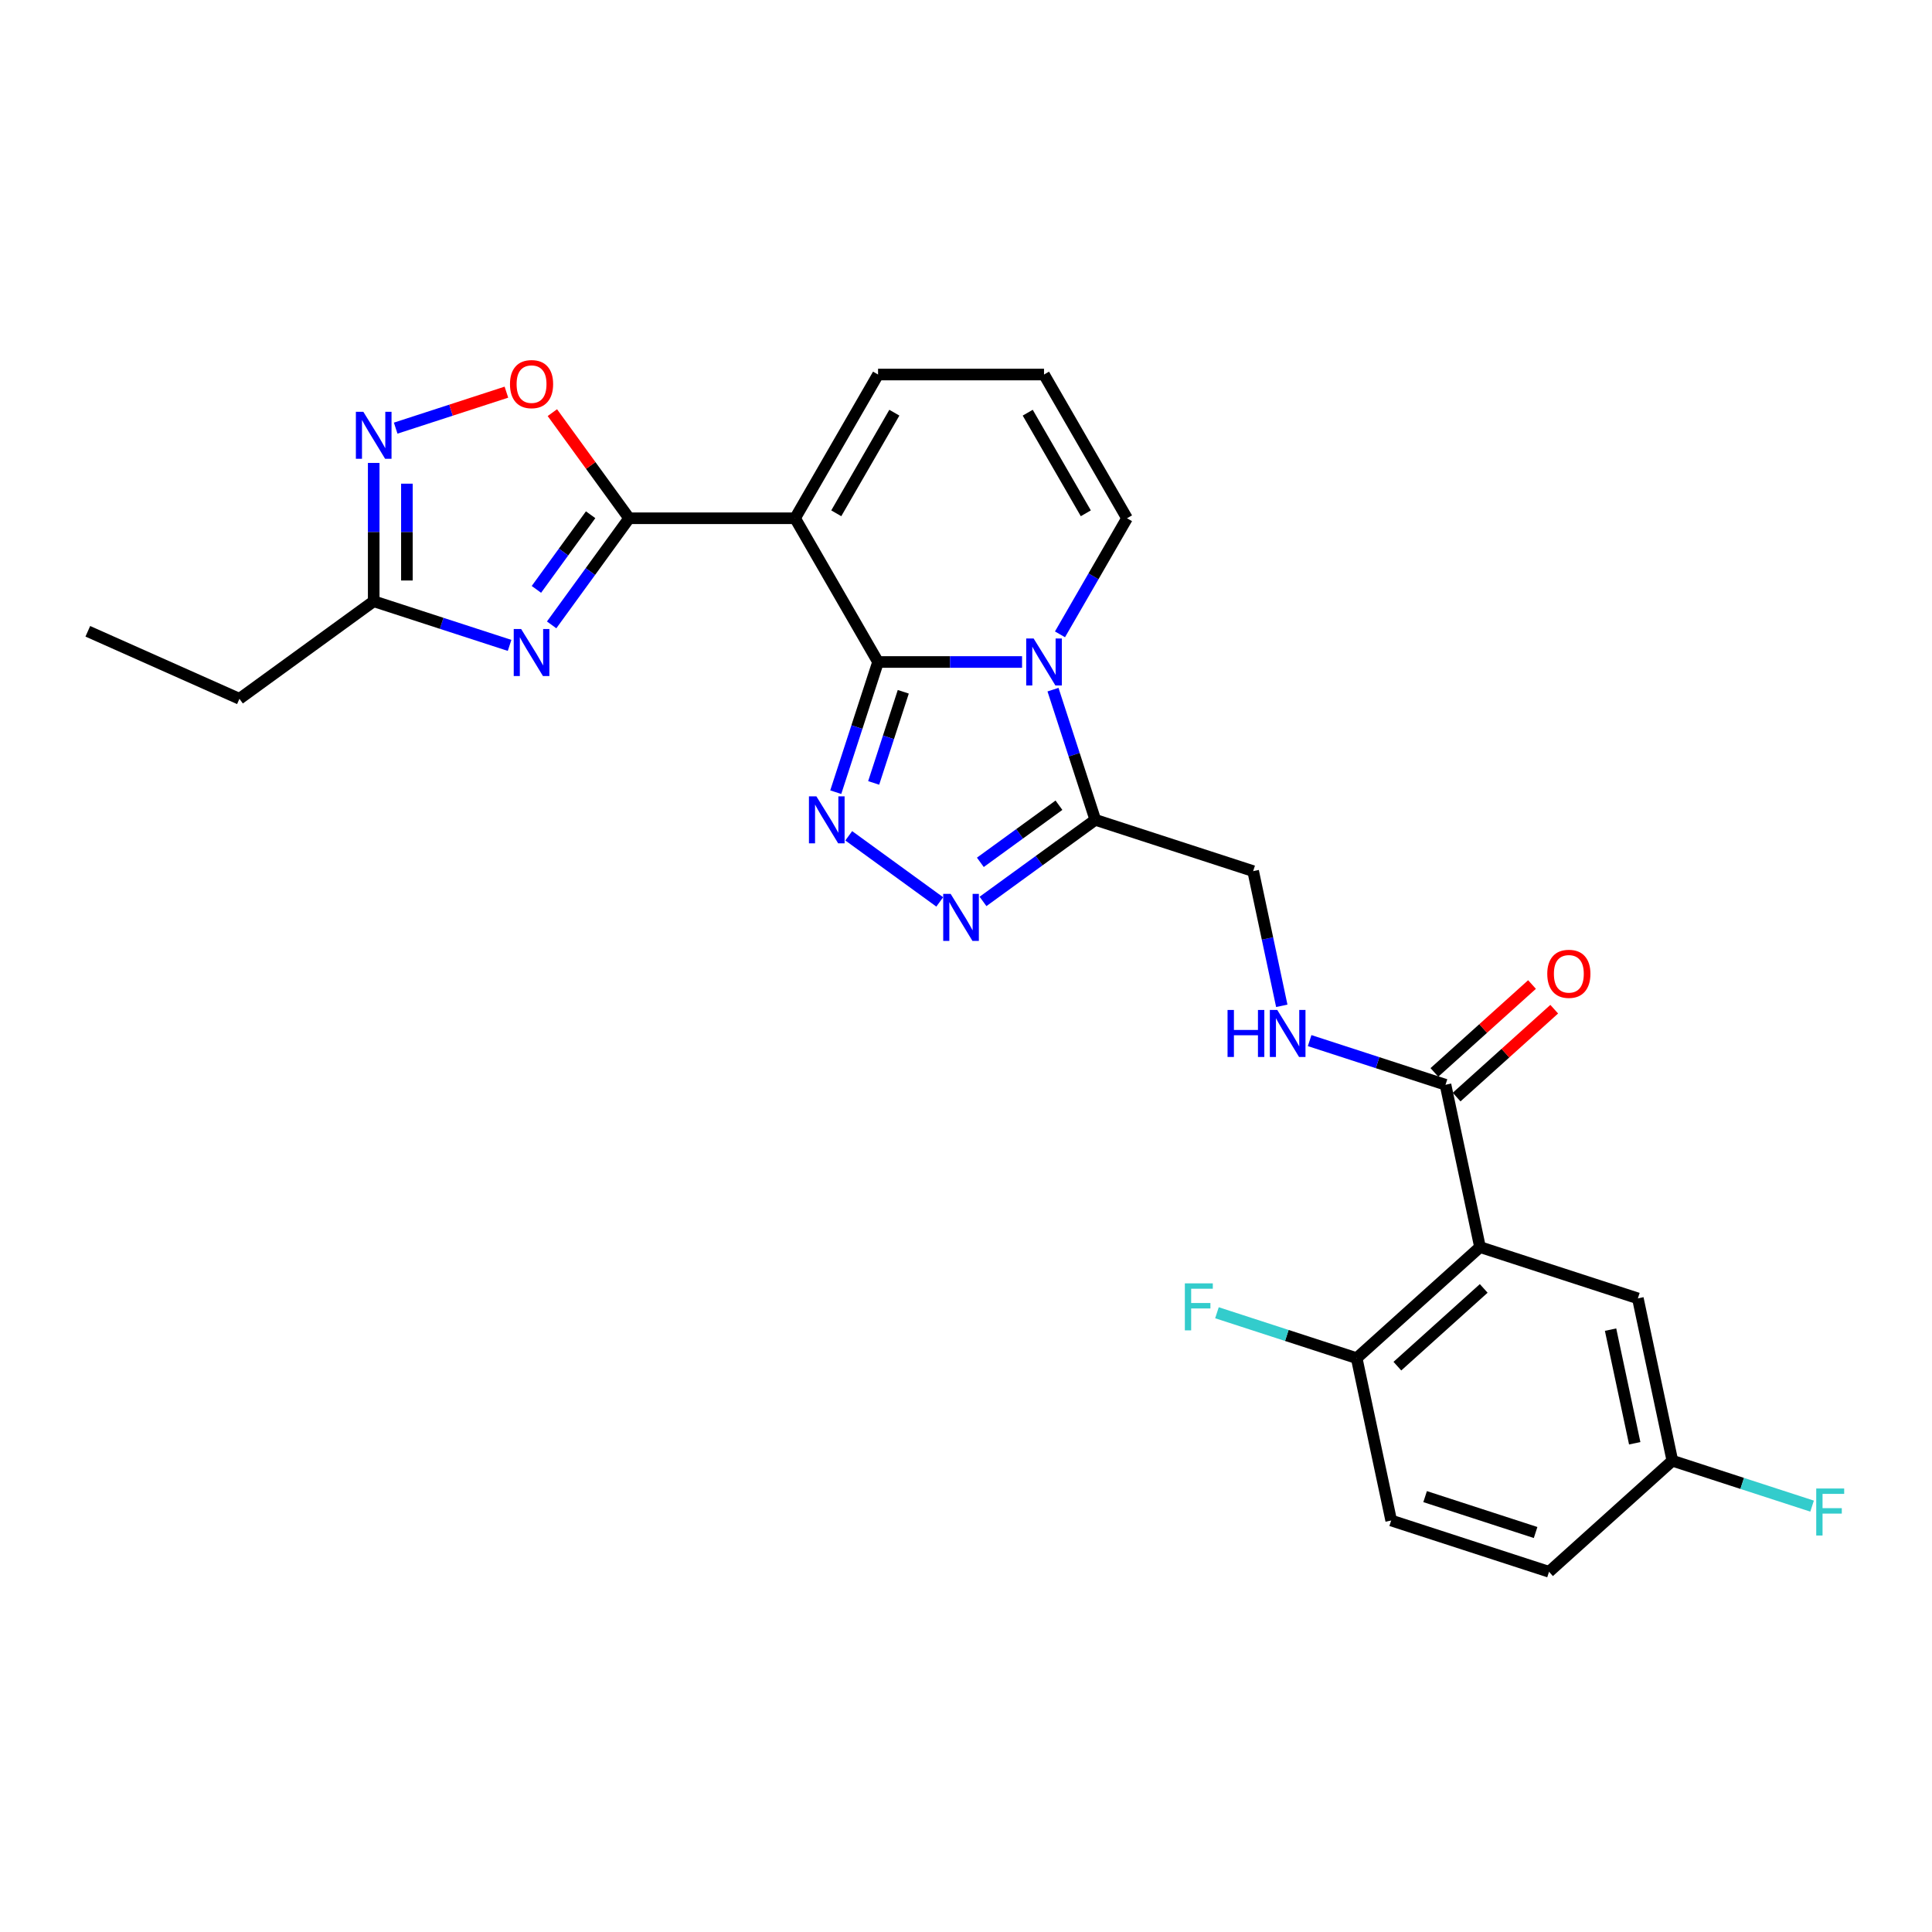 <?xml version='1.0' encoding='iso-8859-1'?>
<svg version='1.1' baseProfile='full'
              xmlns='http://www.w3.org/2000/svg'
                      xmlns:rdkit='http://www.rdkit.org/xml'
                      xmlns:xlink='http://www.w3.org/1999/xlink'
                  xml:space='preserve'
width='1000px' height='1000px' viewBox='0 0 1000 1000'>
<!-- END OF HEADER -->
<rect style='opacity:1.0;fill:#FFFFFF;stroke:none' width='1000' height='1000' x='0' y='0'> </rect>
<path class='bond-0' d='M 454.48,342.647 L 491.746,342.647' style='fill:none;fill-rule:evenodd;stroke:#000000;stroke-width:6px;stroke-linecap:butt;stroke-linejoin:miter;stroke-opacity:1' />
<path class='bond-0' d='M 491.746,342.647 L 529.011,342.647' style='fill:none;fill-rule:evenodd;stroke:#0000FF;stroke-width:6px;stroke-linecap:butt;stroke-linejoin:miter;stroke-opacity:1' />
<path class='bond-1' d='M 454.48,342.647 L 411.528,268.252' style='fill:none;fill-rule:evenodd;stroke:#000000;stroke-width:6px;stroke-linecap:butt;stroke-linejoin:miter;stroke-opacity:1' />
<path class='bond-2' d='M 454.48,342.647 L 443.532,376.341' style='fill:none;fill-rule:evenodd;stroke:#000000;stroke-width:6px;stroke-linecap:butt;stroke-linejoin:miter;stroke-opacity:1' />
<path class='bond-2' d='M 443.532,376.341 L 432.585,410.035' style='fill:none;fill-rule:evenodd;stroke:#0000FF;stroke-width:6px;stroke-linecap:butt;stroke-linejoin:miter;stroke-opacity:1' />
<path class='bond-2' d='M 467.536,358.065 L 459.872,381.651' style='fill:none;fill-rule:evenodd;stroke:#000000;stroke-width:6px;stroke-linecap:butt;stroke-linejoin:miter;stroke-opacity:1' />
<path class='bond-2' d='M 459.872,381.651 L 452.209,405.236' style='fill:none;fill-rule:evenodd;stroke:#0000FF;stroke-width:6px;stroke-linecap:butt;stroke-linejoin:miter;stroke-opacity:1' />
<path class='bond-3' d='M 545.035,356.959 L 555.983,390.653' style='fill:none;fill-rule:evenodd;stroke:#0000FF;stroke-width:6px;stroke-linecap:butt;stroke-linejoin:miter;stroke-opacity:1' />
<path class='bond-3' d='M 555.983,390.653 L 566.931,424.347' style='fill:none;fill-rule:evenodd;stroke:#000000;stroke-width:6px;stroke-linecap:butt;stroke-linejoin:miter;stroke-opacity:1' />
<path class='bond-4' d='M 548.648,328.335 L 565.992,298.294' style='fill:none;fill-rule:evenodd;stroke:#0000FF;stroke-width:6px;stroke-linecap:butt;stroke-linejoin:miter;stroke-opacity:1' />
<path class='bond-4' d='M 565.992,298.294 L 583.337,268.252' style='fill:none;fill-rule:evenodd;stroke:#000000;stroke-width:6px;stroke-linecap:butt;stroke-linejoin:miter;stroke-opacity:1' />
<path class='bond-5' d='M 411.528,268.252 L 325.624,268.252' style='fill:none;fill-rule:evenodd;stroke:#000000;stroke-width:6px;stroke-linecap:butt;stroke-linejoin:miter;stroke-opacity:1' />
<path class='bond-6' d='M 411.528,268.252 L 454.48,193.856' style='fill:none;fill-rule:evenodd;stroke:#000000;stroke-width:6px;stroke-linecap:butt;stroke-linejoin:miter;stroke-opacity:1' />
<path class='bond-6' d='M 432.85,265.683 L 462.917,213.606' style='fill:none;fill-rule:evenodd;stroke:#000000;stroke-width:6px;stroke-linecap:butt;stroke-linejoin:miter;stroke-opacity:1' />
<path class='bond-7' d='M 325.624,268.252 L 305.576,295.845' style='fill:none;fill-rule:evenodd;stroke:#000000;stroke-width:6px;stroke-linecap:butt;stroke-linejoin:miter;stroke-opacity:1' />
<path class='bond-7' d='M 305.576,295.845 L 285.528,323.438' style='fill:none;fill-rule:evenodd;stroke:#0000FF;stroke-width:6px;stroke-linecap:butt;stroke-linejoin:miter;stroke-opacity:1' />
<path class='bond-7' d='M 305.71,266.431 L 291.676,285.746' style='fill:none;fill-rule:evenodd;stroke:#000000;stroke-width:6px;stroke-linecap:butt;stroke-linejoin:miter;stroke-opacity:1' />
<path class='bond-7' d='M 291.676,285.746 L 277.643,305.062' style='fill:none;fill-rule:evenodd;stroke:#0000FF;stroke-width:6px;stroke-linecap:butt;stroke-linejoin:miter;stroke-opacity:1' />
<path class='bond-8' d='M 325.624,268.252 L 305.763,240.916' style='fill:none;fill-rule:evenodd;stroke:#000000;stroke-width:6px;stroke-linecap:butt;stroke-linejoin:miter;stroke-opacity:1' />
<path class='bond-8' d='M 305.763,240.916 L 285.903,213.581' style='fill:none;fill-rule:evenodd;stroke:#FF0000;stroke-width:6px;stroke-linecap:butt;stroke-linejoin:miter;stroke-opacity:1' />
<path class='bond-9' d='M 439.308,432.611 L 486.41,466.832' style='fill:none;fill-rule:evenodd;stroke:#0000FF;stroke-width:6px;stroke-linecap:butt;stroke-linejoin:miter;stroke-opacity:1' />
<path class='bond-10' d='M 263.757,334.054 L 228.593,322.629' style='fill:none;fill-rule:evenodd;stroke:#0000FF;stroke-width:6px;stroke-linecap:butt;stroke-linejoin:miter;stroke-opacity:1' />
<path class='bond-10' d='M 228.593,322.629 L 193.43,311.204' style='fill:none;fill-rule:evenodd;stroke:#000000;stroke-width:6px;stroke-linecap:butt;stroke-linejoin:miter;stroke-opacity:1' />
<path class='bond-11' d='M 508.806,466.577 L 537.869,445.462' style='fill:none;fill-rule:evenodd;stroke:#0000FF;stroke-width:6px;stroke-linecap:butt;stroke-linejoin:miter;stroke-opacity:1' />
<path class='bond-11' d='M 537.869,445.462 L 566.931,424.347' style='fill:none;fill-rule:evenodd;stroke:#000000;stroke-width:6px;stroke-linecap:butt;stroke-linejoin:miter;stroke-opacity:1' />
<path class='bond-11' d='M 507.426,446.343 L 527.77,431.562' style='fill:none;fill-rule:evenodd;stroke:#0000FF;stroke-width:6px;stroke-linecap:butt;stroke-linejoin:miter;stroke-opacity:1' />
<path class='bond-11' d='M 527.77,431.562 L 548.113,416.782' style='fill:none;fill-rule:evenodd;stroke:#000000;stroke-width:6px;stroke-linecap:butt;stroke-linejoin:miter;stroke-opacity:1' />
<path class='bond-12' d='M 566.931,424.347 L 648.631,450.893' style='fill:none;fill-rule:evenodd;stroke:#000000;stroke-width:6px;stroke-linecap:butt;stroke-linejoin:miter;stroke-opacity:1' />
<path class='bond-13' d='M 766.052,645.493 L 748.191,561.466' style='fill:none;fill-rule:evenodd;stroke:#000000;stroke-width:6px;stroke-linecap:butt;stroke-linejoin:miter;stroke-opacity:1' />
<path class='bond-14' d='M 766.052,645.493 L 702.212,702.975' style='fill:none;fill-rule:evenodd;stroke:#000000;stroke-width:6px;stroke-linecap:butt;stroke-linejoin:miter;stroke-opacity:1' />
<path class='bond-14' d='M 767.972,666.884 L 723.285,707.12' style='fill:none;fill-rule:evenodd;stroke:#000000;stroke-width:6px;stroke-linecap:butt;stroke-linejoin:miter;stroke-opacity:1' />
<path class='bond-15' d='M 766.052,645.493 L 847.752,672.039' style='fill:none;fill-rule:evenodd;stroke:#000000;stroke-width:6px;stroke-linecap:butt;stroke-linejoin:miter;stroke-opacity:1' />
<path class='bond-16' d='M 204.804,221.604 L 233.459,212.293' style='fill:none;fill-rule:evenodd;stroke:#0000FF;stroke-width:6px;stroke-linecap:butt;stroke-linejoin:miter;stroke-opacity:1' />
<path class='bond-16' d='M 233.459,212.293 L 262.114,202.983' style='fill:none;fill-rule:evenodd;stroke:#FF0000;stroke-width:6px;stroke-linecap:butt;stroke-linejoin:miter;stroke-opacity:1' />
<path class='bond-17' d='M 193.43,239.611 L 193.43,275.408' style='fill:none;fill-rule:evenodd;stroke:#0000FF;stroke-width:6px;stroke-linecap:butt;stroke-linejoin:miter;stroke-opacity:1' />
<path class='bond-17' d='M 193.43,275.408 L 193.43,311.204' style='fill:none;fill-rule:evenodd;stroke:#000000;stroke-width:6px;stroke-linecap:butt;stroke-linejoin:miter;stroke-opacity:1' />
<path class='bond-17' d='M 210.611,250.35 L 210.611,275.408' style='fill:none;fill-rule:evenodd;stroke:#0000FF;stroke-width:6px;stroke-linecap:butt;stroke-linejoin:miter;stroke-opacity:1' />
<path class='bond-17' d='M 210.611,275.408 L 210.611,300.465' style='fill:none;fill-rule:evenodd;stroke:#000000;stroke-width:6px;stroke-linecap:butt;stroke-linejoin:miter;stroke-opacity:1' />
<path class='bond-18' d='M 748.191,561.466 L 713.028,550.041' style='fill:none;fill-rule:evenodd;stroke:#000000;stroke-width:6px;stroke-linecap:butt;stroke-linejoin:miter;stroke-opacity:1' />
<path class='bond-18' d='M 713.028,550.041 L 677.865,538.616' style='fill:none;fill-rule:evenodd;stroke:#0000FF;stroke-width:6px;stroke-linecap:butt;stroke-linejoin:miter;stroke-opacity:1' />
<path class='bond-19' d='M 753.939,567.85 L 779.202,545.104' style='fill:none;fill-rule:evenodd;stroke:#000000;stroke-width:6px;stroke-linecap:butt;stroke-linejoin:miter;stroke-opacity:1' />
<path class='bond-19' d='M 779.202,545.104 L 804.464,522.358' style='fill:none;fill-rule:evenodd;stroke:#FF0000;stroke-width:6px;stroke-linecap:butt;stroke-linejoin:miter;stroke-opacity:1' />
<path class='bond-19' d='M 742.443,555.082 L 767.705,532.336' style='fill:none;fill-rule:evenodd;stroke:#000000;stroke-width:6px;stroke-linecap:butt;stroke-linejoin:miter;stroke-opacity:1' />
<path class='bond-19' d='M 767.705,532.336 L 792.967,509.59' style='fill:none;fill-rule:evenodd;stroke:#FF0000;stroke-width:6px;stroke-linecap:butt;stroke-linejoin:miter;stroke-opacity:1' />
<path class='bond-20' d='M 193.43,311.204 L 123.932,361.697' style='fill:none;fill-rule:evenodd;stroke:#000000;stroke-width:6px;stroke-linecap:butt;stroke-linejoin:miter;stroke-opacity:1' />
<path class='bond-21' d='M 583.337,268.252 L 540.385,193.856' style='fill:none;fill-rule:evenodd;stroke:#000000;stroke-width:6px;stroke-linecap:butt;stroke-linejoin:miter;stroke-opacity:1' />
<path class='bond-21' d='M 562.015,265.683 L 531.949,213.606' style='fill:none;fill-rule:evenodd;stroke:#000000;stroke-width:6px;stroke-linecap:butt;stroke-linejoin:miter;stroke-opacity:1' />
<path class='bond-22' d='M 663.449,520.609 L 656.04,485.751' style='fill:none;fill-rule:evenodd;stroke:#0000FF;stroke-width:6px;stroke-linecap:butt;stroke-linejoin:miter;stroke-opacity:1' />
<path class='bond-22' d='M 656.04,485.751 L 648.631,450.893' style='fill:none;fill-rule:evenodd;stroke:#000000;stroke-width:6px;stroke-linecap:butt;stroke-linejoin:miter;stroke-opacity:1' />
<path class='bond-23' d='M 454.48,193.856 L 540.385,193.856' style='fill:none;fill-rule:evenodd;stroke:#000000;stroke-width:6px;stroke-linecap:butt;stroke-linejoin:miter;stroke-opacity:1' />
<path class='bond-24' d='M 702.212,702.975 L 720.073,787.002' style='fill:none;fill-rule:evenodd;stroke:#000000;stroke-width:6px;stroke-linecap:butt;stroke-linejoin:miter;stroke-opacity:1' />
<path class='bond-25' d='M 702.212,702.975 L 666.053,691.226' style='fill:none;fill-rule:evenodd;stroke:#000000;stroke-width:6px;stroke-linecap:butt;stroke-linejoin:miter;stroke-opacity:1' />
<path class='bond-25' d='M 666.053,691.226 L 629.893,679.477' style='fill:none;fill-rule:evenodd;stroke:#33CCCC;stroke-width:6px;stroke-linecap:butt;stroke-linejoin:miter;stroke-opacity:1' />
<path class='bond-26' d='M 847.752,672.039 L 865.612,756.067' style='fill:none;fill-rule:evenodd;stroke:#000000;stroke-width:6px;stroke-linecap:butt;stroke-linejoin:miter;stroke-opacity:1' />
<path class='bond-26' d='M 833.625,688.216 L 846.128,747.035' style='fill:none;fill-rule:evenodd;stroke:#000000;stroke-width:6px;stroke-linecap:butt;stroke-linejoin:miter;stroke-opacity:1' />
<path class='bond-27' d='M 720.073,787.002 L 801.773,813.548' style='fill:none;fill-rule:evenodd;stroke:#000000;stroke-width:6px;stroke-linecap:butt;stroke-linejoin:miter;stroke-opacity:1' />
<path class='bond-27' d='M 737.637,774.644 L 794.827,793.226' style='fill:none;fill-rule:evenodd;stroke:#000000;stroke-width:6px;stroke-linecap:butt;stroke-linejoin:miter;stroke-opacity:1' />
<path class='bond-28' d='M 865.612,756.067 L 801.773,813.548' style='fill:none;fill-rule:evenodd;stroke:#000000;stroke-width:6px;stroke-linecap:butt;stroke-linejoin:miter;stroke-opacity:1' />
<path class='bond-29' d='M 865.612,756.067 L 901.772,767.816' style='fill:none;fill-rule:evenodd;stroke:#000000;stroke-width:6px;stroke-linecap:butt;stroke-linejoin:miter;stroke-opacity:1' />
<path class='bond-29' d='M 901.772,767.816 L 937.932,779.565' style='fill:none;fill-rule:evenodd;stroke:#33CCCC;stroke-width:6px;stroke-linecap:butt;stroke-linejoin:miter;stroke-opacity:1' />
<path class='bond-30' d='M 123.932,361.697 L 45.455,326.757' style='fill:none;fill-rule:evenodd;stroke:#000000;stroke-width:6px;stroke-linecap:butt;stroke-linejoin:miter;stroke-opacity:1' />
<path  class='atom-1' d='M 535.007 330.483
L 542.979 343.369
Q 543.769 344.64, 545.041 346.942
Q 546.312 349.245, 546.381 349.382
L 546.381 330.483
L 549.611 330.483
L 549.611 354.811
L 546.278 354.811
L 537.722 340.723
Q 536.725 339.074, 535.66 337.184
Q 534.629 335.294, 534.32 334.71
L 534.32 354.811
L 531.159 354.811
L 531.159 330.483
L 535.007 330.483
' fill='#0000FF'/>
<path  class='atom-4' d='M 422.557 412.183
L 430.529 425.069
Q 431.319 426.34, 432.59 428.642
Q 433.862 430.945, 433.931 431.082
L 433.931 412.183
L 437.161 412.183
L 437.161 436.511
L 433.827 436.511
L 425.271 422.423
Q 424.275 420.774, 423.21 418.884
Q 422.179 416.994, 421.87 416.41
L 421.87 436.511
L 418.708 436.511
L 418.708 412.183
L 422.557 412.183
' fill='#0000FF'/>
<path  class='atom-5' d='M 269.753 325.586
L 277.725 338.471
Q 278.515 339.743, 279.786 342.045
Q 281.058 344.347, 281.126 344.485
L 281.126 325.586
L 284.356 325.586
L 284.356 349.914
L 281.023 349.914
L 272.467 335.826
Q 271.471 334.176, 270.406 332.286
Q 269.375 330.396, 269.065 329.812
L 269.065 349.914
L 265.904 349.914
L 265.904 325.586
L 269.753 325.586
' fill='#0000FF'/>
<path  class='atom-6' d='M 492.055 462.676
L 500.027 475.562
Q 500.817 476.834, 502.089 479.136
Q 503.36 481.438, 503.429 481.575
L 503.429 462.676
L 506.659 462.676
L 506.659 487.005
L 503.326 487.005
L 494.77 472.916
Q 493.773 471.267, 492.708 469.377
Q 491.677 467.487, 491.368 466.903
L 491.368 487.005
L 488.206 487.005
L 488.206 462.676
L 492.055 462.676
' fill='#0000FF'/>
<path  class='atom-9' d='M 188.053 213.135
L 196.025 226.021
Q 196.815 227.292, 198.086 229.595
Q 199.358 231.897, 199.426 232.034
L 199.426 213.135
L 202.656 213.135
L 202.656 237.464
L 199.323 237.464
L 190.767 223.375
Q 189.771 221.726, 188.706 219.836
Q 187.675 217.946, 187.365 217.362
L 187.365 237.464
L 184.204 237.464
L 184.204 213.135
L 188.053 213.135
' fill='#0000FF'/>
<path  class='atom-10' d='M 263.963 198.822
Q 263.963 192.981, 266.849 189.716
Q 269.736 186.452, 275.13 186.452
Q 280.525 186.452, 283.411 189.716
Q 286.298 192.981, 286.298 198.822
Q 286.298 204.733, 283.377 208.1
Q 280.456 211.433, 275.13 211.433
Q 269.77 211.433, 266.849 208.1
Q 263.963 204.767, 263.963 198.822
M 275.13 208.684
Q 278.841 208.684, 280.834 206.21
Q 282.862 203.702, 282.862 198.822
Q 282.862 194.046, 280.834 191.641
Q 278.841 189.201, 275.13 189.201
Q 271.419 189.201, 269.392 191.606
Q 267.399 194.012, 267.399 198.822
Q 267.399 203.736, 269.392 206.21
Q 271.419 208.684, 275.13 208.684
' fill='#FF0000'/>
<path  class='atom-14' d='M 635.377 522.756
L 638.675 522.756
L 638.675 533.099
L 651.114 533.099
L 651.114 522.756
L 654.413 522.756
L 654.413 547.084
L 651.114 547.084
L 651.114 535.848
L 638.675 535.848
L 638.675 547.084
L 635.377 547.084
L 635.377 522.756
' fill='#0000FF'/>
<path  class='atom-14' d='M 661.114 522.756
L 669.086 535.642
Q 669.876 536.913, 671.147 539.216
Q 672.419 541.518, 672.487 541.655
L 672.487 522.756
L 675.717 522.756
L 675.717 547.084
L 672.384 547.084
L 663.828 532.996
Q 662.832 531.347, 661.767 529.457
Q 660.736 527.567, 660.426 526.983
L 660.426 547.084
L 657.265 547.084
L 657.265 522.756
L 661.114 522.756
' fill='#0000FF'/>
<path  class='atom-20' d='M 800.863 504.054
Q 800.863 498.212, 803.75 494.948
Q 806.636 491.683, 812.031 491.683
Q 817.425 491.683, 820.312 494.948
Q 823.198 498.212, 823.198 504.054
Q 823.198 509.964, 820.278 513.331
Q 817.357 516.664, 812.031 516.664
Q 806.67 516.664, 803.75 513.331
Q 800.863 509.998, 800.863 504.054
M 812.031 513.916
Q 815.742 513.916, 817.735 511.441
Q 819.762 508.933, 819.762 504.054
Q 819.762 499.277, 817.735 496.872
Q 815.742 494.432, 812.031 494.432
Q 808.32 494.432, 806.292 496.838
Q 804.299 499.243, 804.299 504.054
Q 804.299 508.967, 806.292 511.441
Q 808.32 513.916, 812.031 513.916
' fill='#FF0000'/>
<path  class='atom-23' d='M 613.279 664.265
L 627.746 664.265
L 627.746 667.048
L 616.544 667.048
L 616.544 674.436
L 626.508 674.436
L 626.508 677.254
L 616.544 677.254
L 616.544 688.593
L 613.279 688.593
L 613.279 664.265
' fill='#33CCCC'/>
<path  class='atom-25' d='M 940.079 770.449
L 954.545 770.449
L 954.545 773.232
L 943.344 773.232
L 943.344 780.62
L 953.308 780.62
L 953.308 783.437
L 943.344 783.437
L 943.344 794.777
L 940.079 794.777
L 940.079 770.449
' fill='#33CCCC'/>
</svg>
